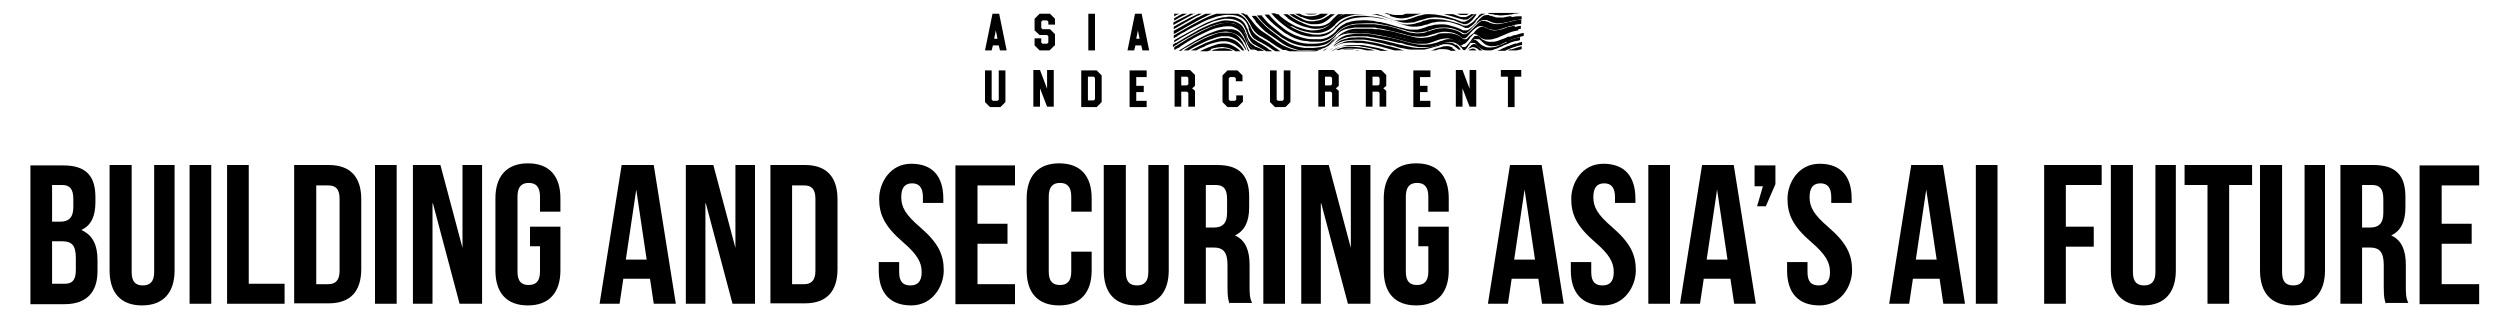 <?xml version="1.0" encoding="UTF-8"?>
<svg id="_レイヤー_1" data-name="レイヤー_1" xmlns="http://www.w3.org/2000/svg" version="1.1" viewBox="0 0 600 77.4">
  <!-- Generator: Adobe Illustrator 30.0.0, SVG Export Plug-In . SVG Version: 2.1.1 Build 123)  -->
  <g>
    <path d="M22.9,47.3v1.2c0,3.4-1,5.6-3.4,6.7h0c2.8,1.2,3.9,3.7,3.9,7.2v2.7c0,5.1-2.7,7.9-7.9,7.9H7.3v-33.3h7.9c5.4,0,7.7,2.5,7.7,7.6ZM12.5,44.4v8.8h2c1.9,0,3.1-.9,3.1-3.5v-1.9c0-2.4-.8-3.4-2.7-3.4h-2.5ZM12.5,57.9v10.2h3c1.8,0,2.7-.8,2.7-3.3v-2.9c0-3.1-1-4-3.4-4h-2.3Z"/>
    <path d="M31.6,39.6v25.7c0,2.4,1,3.2,2.7,3.2s2.7-.9,2.7-3.2v-25.7h4.9v25.3c0,5.3-2.7,8.4-7.8,8.4s-7.8-3-7.8-8.4v-25.3h5.2Z"/>
    <path d="M45.5,39.6h5.2v33.3h-5.2v-33.3Z"/>
    <path d="M54.5,39.6h5.2v28.5h8.6v4.8h-13.8v-33.3Z"/>
    <path d="M70.6,39.6h8.3c5.2,0,7.8,2.9,7.8,8.2v16.8c0,5.3-2.6,8.2-7.8,8.2h-8.3v-33.3ZM75.9,44.4v23.8h2.9c1.7,0,2.7-.9,2.7-3.2v-17.3c0-2.4-1-3.2-2.7-3.2h-2.9Z"/>
    <path d="M90,39.6h5.2v33.3h-5.2v-33.3Z"/>
    <path d="M103.8,48.8h0v24.1h-4.7v-33.3h6.6l5.3,19.9h0v-19.9h4.7v33.3h-5.4l-6.4-24.1Z"/>
    <path d="M127.2,54.4h7.3v10.5c0,5.3-2.7,8.4-7.8,8.4s-7.8-3-7.8-8.4v-17.3c0-5.3,2.7-8.4,7.8-8.4s7.8,3,7.8,8.4v3.2h-4.9v-3.6c0-2.4-1-3.3-2.7-3.3s-2.7.9-2.7,3.3v18c0,2.4,1,3.2,2.7,3.2s2.7-.9,2.7-3.2v-6.1h-2.4v-4.8Z"/>
    <path d="M162.2,72.9h-5.3l-.9-6h-6.4l-.9,6h-4.8l5.3-33.3h7.7l5.3,33.3ZM150.2,62.3h5l-2.5-16.8h0l-2.5,16.8Z"/>
    <path d="M169.3,48.8h0v24.1h-4.7v-33.3h6.6l5.3,19.9h0v-19.9h4.7v33.3h-5.4l-6.4-24.1Z"/>
    <path d="M184.9,39.6h8.3c5.2,0,7.8,2.9,7.8,8.2v16.8c0,5.3-2.6,8.2-7.8,8.2h-8.3v-33.3ZM190.1,44.4v23.8h2.9c1.7,0,2.7-.9,2.7-3.2v-17.3c0-2.4-1-3.2-2.7-3.2h-2.9Z"/>
    <path d="M218.7,39.3c5.1,0,7.7,3,7.7,8.4v1h-4.9v-1.4c0-2.4-1-3.3-2.6-3.3s-2.6.9-2.6,3.3,1,4.2,4.5,7.2c4.4,3.8,5.7,6.6,5.7,10.4s-2.7,8.4-7.8,8.4-7.8-3-7.8-8.4v-2h4.9v2.4c0,2.4,1,3.2,2.7,3.2s2.7-.9,2.7-3.2-1-4.2-4.5-7.2c-4.4-3.8-5.7-6.6-5.7-10.4s2.6-8.4,7.7-8.4Z"/>
    <path d="M234.6,53.7h7.2v4.8h-7.2v9.7h9v4.8h-14.3v-33.3h14.3v4.8h-9v9.3Z"/>
    <path d="M262,60.5v4.4c0,5.3-2.7,8.4-7.8,8.4s-7.8-3-7.8-8.4v-17.3c0-5.3,2.7-8.4,7.8-8.4s7.8,3,7.8,8.4v3.2h-4.9v-3.6c0-2.4-1-3.3-2.7-3.3s-2.7.9-2.7,3.3v18c0,2.4,1,3.2,2.7,3.2s2.7-.9,2.7-3.2v-4.8h4.9Z"/>
    <path d="M270.2,39.6v25.7c0,2.4,1,3.2,2.7,3.2s2.7-.9,2.7-3.2v-25.7h4.9v25.3c0,5.3-2.7,8.4-7.8,8.4s-7.8-3-7.8-8.4v-25.3h5.2Z"/>
    <path d="M295.1,72.9c-.3-.9-.5-1.4-.5-4.1v-5.2c0-3.1-1-4.2-3.4-4.2h-1.8v13.5h-5.2v-33.3h7.9c5.4,0,7.7,2.5,7.7,7.6v2.6c0,3.4-1.1,5.6-3.4,6.7h0c2.6,1.2,3.5,3.7,3.5,7.1v5.1c0,1.6,0,2.8.6,4h-5.3ZM289.4,44.4v10.2h2c1.9,0,3.1-.9,3.1-3.5v-3.3c0-2.4-.8-3.4-2.7-3.4h-2.5Z"/>
    <path d="M303.2,39.6h5.2v33.3h-5.2v-33.3Z"/>
    <path d="M317,48.8h0v24.1h-4.7v-33.3h6.6l5.3,19.9h0v-19.9h4.7v33.3h-5.4l-6.4-24.1Z"/>
    <path d="M340.4,54.4h7.3v10.5c0,5.3-2.7,8.4-7.8,8.4s-7.8-3-7.8-8.4v-17.3c0-5.3,2.7-8.4,7.8-8.4s7.8,3,7.8,8.4v3.2h-4.9v-3.6c0-2.4-1-3.3-2.7-3.3s-2.7.9-2.7,3.3v18c0,2.4,1,3.2,2.7,3.2s2.7-.9,2.7-3.2v-6.1h-2.4v-4.8Z"/>
    <path d="M375.4,72.9h-5.3l-.9-6h-6.4l-.9,6h-4.8l5.3-33.3h7.6l5.3,33.3ZM363.4,62.3h5l-2.5-16.8h0l-2.5,16.8Z"/>
    <path d="M384.8,39.3c5.1,0,7.7,3,7.7,8.4v1h-4.9v-1.4c0-2.4-1-3.3-2.6-3.3s-2.6.9-2.6,3.3,1,4.2,4.5,7.2c4.4,3.8,5.7,6.6,5.7,10.4s-2.7,8.4-7.8,8.4-7.8-3-7.8-8.4v-2h4.9v2.4c0,2.4,1,3.2,2.7,3.2s2.7-.9,2.7-3.2-1-4.2-4.5-7.2c-4.4-3.8-5.7-6.6-5.7-10.4s2.6-8.4,7.7-8.4Z"/>
    <path d="M395.6,39.6h5.2v33.3h-5.2v-33.3Z"/>
    <path d="M421.5,72.9h-5.3l-.9-6h-6.4l-.9,6h-4.8l5.3-33.3h7.6l5.3,33.3ZM409.6,62.3h5l-2.5-16.8h0l-2.5,16.8Z"/>
    <path d="M421.1,44.7v-5h5v4.5l-2.3,5.3h-2.1l1.4-4.8h-2Z"/>
    <path d="M436.7,39.3c5.1,0,7.7,3,7.7,8.4v1h-4.9v-1.4c0-2.4-1-3.3-2.6-3.3s-2.6.9-2.6,3.3,1,4.2,4.5,7.2c4.4,3.8,5.7,6.6,5.7,10.4s-2.7,8.4-7.8,8.4-7.8-3-7.8-8.4v-2h4.9v2.4c0,2.4,1,3.2,2.7,3.2s2.7-.9,2.7-3.2-1-4.2-4.5-7.2c-4.4-3.8-5.7-6.6-5.7-10.4s2.6-8.4,7.7-8.4Z"/>
    <path d="M471.7,72.9h-5.3l-.9-6h-6.4l-.9,6h-4.8l5.3-33.3h7.6l5.3,33.3ZM459.8,62.3h5l-2.5-16.8h0l-2.5,16.8Z"/>
    <path d="M474.2,39.6h5.2v33.3h-5.2v-33.3Z"/>
    <path d="M495.8,54.4h6.7v4.8h-6.7v13.7h-5.2v-33.3h13.8v4.8h-8.6v10Z"/>
    <path d="M511.9,39.6v25.7c0,2.4,1,3.2,2.7,3.2s2.7-.9,2.7-3.2v-25.7h4.9v25.3c0,5.3-2.7,8.4-7.8,8.4s-7.8-3-7.8-8.4v-25.3h5.2Z"/>
    <path d="M524.3,39.6h16.2v4.8h-5.5v28.5h-5.2v-28.5h-5.5v-4.8Z"/>
    <path d="M547.7,39.6v25.7c0,2.4,1,3.2,2.7,3.2s2.7-.9,2.7-3.2v-25.7h4.9v25.3c0,5.3-2.7,8.4-7.8,8.4s-7.8-3-7.8-8.4v-25.3h5.2Z"/>
    <path d="M572.6,72.9c-.3-.9-.5-1.4-.5-4.1v-5.2c0-3.1-1-4.2-3.4-4.2h-1.8v13.5h-5.2v-33.3h7.9c5.4,0,7.7,2.5,7.7,7.6v2.6c0,3.4-1.1,5.6-3.4,6.7h0c2.6,1.2,3.5,3.7,3.5,7.1v5.1c0,1.6,0,2.8.6,4h-5.3ZM566.9,44.4v10.2h2c1.9,0,3.1-.9,3.1-3.5v-3.3c0-2.4-.8-3.4-2.7-3.4h-2.5Z"/>
    <path d="M586,53.7h7.2v4.8h-7.2v9.7h9v4.8h-14.3v-33.3h14.3v4.8h-9v9.3Z"/>
  </g>
  <g>
    <g>
      <path d="M314.4,3.5c.6,0,1.1,0,1.8-.2h0-3c.4.1.8.2,1.2.2Z"/>
      <path d="M312.7,5.2c.7.3,1.3.5,1.9.6.5,0,1,0,1.4,0,1.1,0,2.1-.5,2.9-1.2.2-.2.4-.4.6-.5l.2-.2c0,0,.2-.2.3-.2.1,0,.2-.2.4-.3,0,0,0,0,0,0h-1.1s0,0,0,0c-.2.2-.5.4-.7.5-.7.5-1.3.8-2.1,1-.4,0-.9.2-1.3.2s-.7,0-1,0c-.7-.1-1.3-.3-1.9-.7-.7-.3-1.2-.7-1.8-1h-1.1c1.1.8,2.2,1.4,3.4,1.9Z"/>
      <path d="M335.9,3.3h-1.7c.2,0,.3,0,.5,0,.4,0,.8,0,1.2,0Z"/>
      <path d="M290.5,11.8c.6-.2,1-.3,1.6-.4.7-.1,1.4-.2,2,0,.5,0,1,.2,1.5.4.3.1.6.3.9.5h1.2c0,0-.2-.2-.3-.3-.7-.6-1.4-1-2.1-1.3-.8-.3-1.6-.3-2.4-.2-.5,0-.9.2-1.3.3-1.2.4-2.3.8-3.6,1.5h1.8c.3-.1.6-.2.9-.3Z"/>
      <path d="M298.8,4c.2.2.4.5.6.7.2.3.3.5.5.8,0,.1.1.3.2.4,0,.1.1.3.2.4,0,.2.3.5.4.7.3.5.7.9,1.2,1.3.2.1.4.3.7.4.9.5,1.9,1.1,2.9,1.8.5.3.9.7,1.4.9.3.2.7.4,1,.6h1.3c-.4-.2-.7-.3-1.1-.5-.4-.2-.9-.5-1.3-.8-.5-.3-.9-.6-1.3-.9-.5-.4-1.1-.7-1.7-1.1-.3-.2-.6-.4-.9-.6-.3-.2-.6-.4-.8-.6-.5-.4-.9-.8-1.2-1.2-.2-.3-.4-.6-.6-.9,0-.1-.2-.3-.3-.4,0-.2-.2-.3-.3-.5-.1-.2-.3-.4-.5-.6-.2-.3-.5-.5-.7-.7h-.7c.4.3.7.5.9.7Z"/>
      <path d="M349.7,3.3s0,0,0,0c.4.2.7.3,1.1.3.4,0,.7,0,1.1,0,.2,0,.4-.2.6-.3h-2.8Z"/>
      <path d="M333.5,3.8c.7.2,1.2.4,1.7.5.7.1,1.4.2,2.1,0,.4,0,.8-.1,1.3-.3.3,0,.6-.2,1-.3.5-.2,1-.3,1.5-.4h-3.7c-.4.2-.8.3-1.2.3-.5,0-.9,0-1.3,0-.6,0-1.2-.2-1.9-.4h-.8c.2,0,.4.2.7.2.3,0,.5.2.8.2Z"/>
      <path d="M312.5,4.1c.6.3,1.1.4,1.7.6.9.2,1.8,0,2.6-.2.6-.2,1.1-.5,1.6-.9,0,0,.2-.2.3-.3h-1.7c-.2,0-.4.2-.7.3-.6.2-1.2.3-1.8.3h-.2c-.4,0-.9,0-1.4-.2-.3,0-.6-.2-.9-.4h-1.2c.6.3,1,.6,1.5.8Z"/>
      <path d="M310.1,6.3c1.2.7,2.5,1.2,3.9,1.4.8.2,1.6.2,2.4.2.9,0,1.8-.4,2.6-.8.3-.2.6-.4.9-.7.1,0,.2-.2.4-.3h0c.2-.3.3-.4.5-.6.7-.7,1.6-1.2,2.5-1.5.6-.2,1.3-.4,2-.5.8,0,1.5-.1,2.2-.1.6,0,1.1,0,1.6,0,.6,0,1.2.2,1.7.3.6.1,1.3.3,2.1.6.5.2,1,.3,1.5.5l.7.2c.5.2,1,.3,1.5.4.7.1,1.4.1,2.1,0,.4,0,.7,0,1.1-.2.5-.2.9-.3,1.3-.4.7-.2,1.3-.4,1.8-.5.7-.1,1.5-.2,2.2-.1,1.1,0,2.2.3,3.5.6.3,0,.6.2.9.3h0c.4.2.7.3,1.2.5.1,0,.3,0,.4.2.3,0,.5,0,.8,0,.1,0,.3-.1.4-.2.2,0,.4-.2.6-.4.3-.2.5-.4.7-.7,0-.1.2-.2.3-.4,0-.1.2-.2.3-.4h0c0-.2.2-.3.2-.3h-.5c-.2.2-.3.4-.5.6-.3.3-.7.6-1,.8-.3.2-.6.3-.8.4-.2,0-.5,0-.7,0s-.4-.1-.6-.2c-.7-.3-1.4-.5-2.1-.7-.9-.3-1.7-.5-2.4-.6-1-.2-1.9-.3-2.7-.3s-1.4,0-2.1.3c-.5,0-1,.3-1.7.5-.4.2-.8.3-1.2.4-.5.2-1.1.3-1.7.3-.4,0-.7,0-1.2,0-.7,0-1.5-.4-2.1-.6-.5-.2-1-.4-1.5-.6-.3,0-.6-.2-.9-.3h-7.9c-.2,0-.4.1-.6.2-.7.3-1.2.6-1.7,1-.1,0-.3.2-.4.3,0,0-.2.2-.3.3l-.2.2c-.2.2-.4.4-.6.6-.7.6-1.4.9-2.2,1.1-.5.1-1,.2-1.5.2s-.5,0-.7,0c-1.1-.1-2.3-.5-3.6-1-1.2-.6-2.4-1.3-3.6-2.3-.2-.2-.4-.4-.6-.6h-.9c1.1,1.1,2.3,2.1,3.7,2.9Z"/>
      <path d="M349.4,10.8c-.3-.2-.6-.4-.9-.5-.2,0-.4,0-.6-.1-.4,0-.8,0-1.2,0-.4,0-.7.2-1.1.4-.7.3-1.4.5-2,.6-.7.2-1.5.3-2.2.3s-.8,0-1.4,0c-1.1-.1-2.2-.4-3.2-.6l-1.3-.3c-.8-.2-1.6-.4-2.4-.6-1.1-.3-2.3-.5-3.6-.7-.7-.1-1.3-.2-1.9-.3-.7,0-1.4-.1-2.2,0-.9,0-1.6,0-2.3.3-.3,0-.7.2-1,.3-.4.1-.7.3-1.1.6-.4.2-.7.5-1,.8h.2c.8-.7,1.8-1.1,2.8-1.3.8-.1,1.6-.2,2.5-.2.6,0,1,0,1.5,0,.6,0,1.1.1,1.6.2,1,.2,2,.4,2.9.6.7.2,1.5.4,2.2.6h.4c.9.3,1.8.6,2.7.7.8.2,1.4.3,2,.3.2,0,.5,0,.7,0h1.9c.3,0,.6,0,.9-.1.9-.2,1.8-.5,2.6-.7.3,0,.6-.2.8-.3h.2c.3-.2.6-.2.9-.2.7,0,1.5,0,2.2.5.2.2.5.3.7.5,0,0,.2.2.3.3h.6c-.1-.1-.2-.3-.3-.4-.2-.3-.5-.6-.8-.8Z"/>
      <path d="M308.9,4.3c1.4,1,2.9,1.8,4.5,2.2.5.1.9.2,1.2.3.9.2,1.8.1,2.6,0,.7-.2,1.2-.5,1.8-.8.2-.1.4-.3.6-.5.2-.1.3-.3.5-.4l.3-.2c0,0,0,0,.2-.2.5-.5,1.1-.9,1.9-1.3h-1.3c-.2.1-.4.3-.6.5,0,0-.2.2-.3.3-.1.1-.3.2-.4.4h0c-.2.2-.5.5-.7.7-.7.6-1.6.9-2.5,1-.3,0-.7,0-.9,0s-.4,0-.6,0c-.7,0-1.4-.3-2.2-.6-.4-.2-.8-.4-1.3-.6-1-.5-1.9-1.1-2.7-1.7h-1c.4.3.7.7,1.2,1Z"/>
      <path d="M351.2,4.7c.3,0,.5,0,.8,0,.2,0,.4-.2.6-.3.3-.2.6-.5.9-.7,0,0,.2-.2.3-.3h-.7c0,0-.2.1-.3.2-.4.2-.7.4-1,.5-.3,0-.7,0-1,0-.3,0-.7-.2-1-.3s-.7-.3-1.1-.4h-2.2c1.3.3,2.6.7,4.2,1.2.3,0,.5.1.6.2Z"/>
      <path d="M346.1,12.1h.8c-.2,0-.5,0-.8,0Z"/>
      <path d="M326.1,12.1c-.5,0-1-.1-1.5-.2-.6,0-1.1,0-1.7,0-.3,0-.5,0-.7.1h3.9Z"/>
      <path d="M283.2,11.2c1.4-.9,2.5-1.6,3.6-2.2,1.3-.7,2.4-1.2,3.5-1.7.8-.3,1.5-.6,2.2-.7.8-.2,1.6-.3,2.2-.3.5,0,.9,0,1.3.2.8.3,1.6.8,2.1,1.6.2.3.4.6.5.8,0,.2.2.5.3.7v.2c.2.1.2.3.3.4,0,.2.2.5.3.7.1.3.3.6.5.8,0,0,0,.1.2.2h.9c0,0-.2-.1-.3-.2-.6-.3-1-.8-1.3-1.4-.1-.3-.2-.5-.3-.8,0,0,0-.2,0-.3,0-.2,0-.4-.2-.5,0-.3-.2-.5-.3-.7,0-.1-.1-.3-.2-.5-.5-.8-1.1-1.4-2.1-1.7-.5-.2-1-.3-1.6-.3-.6,0-1.3,0-2,.2-.6.2-1.3.4-2.1.7-1.4.6-2.8,1.3-4.4,2.2-1.3.7-2.6,1.6-3.8,2.3l-.3.2c-.1,0-.3.2-.4.3v.5h.2c.2,0,.3-.2.5-.3.4-.1.7-.3.9-.5Z"/>
      <path d="M355.2,11.6c0,0-.2-.2-.3-.3h0c0-.1,0-.2-.2-.2s-.1-.1-.2-.2-.2-.1-.3-.2c-.3-.2-.5-.2-.8,0-.2,0-.3.2-.4.3-.1.1-.3.3-.4.4-.2.2-.4.5-.6.7h0c0,0,.1-.1.2-.2.2-.2.4-.3.6-.4.2,0,.3-.1.5-.2.3,0,.6,0,.9.2.2,0,.4.2.6.4,0,0,.2.1.2.2h1c-.3,0-.5-.2-.7-.4Z"/>
      <path d="M357.3,3.3c.2,0,.3,0,.5.1h0c0,0,.2,0,.3,0,.3,0,.6.2.8.2.3,0,.7,0,.9.1.6,0,1.1,0,1.7-.1.3,0,.5,0,.7-.1.4,0,.7,0,1.1-.2.4,0,1-.1,1.5-.2h0c0,0,.2,0,.3,0h-8s0,0,0,0Z"/>
      <path d="M321,12.1c.5-.2,1-.3,1.6-.4.7,0,1.5-.1,2.3,0,.3,0,.6,0,.9,0,.8,0,1.7.3,2.3.4h2c-.3,0-.6-.1-.8-.2-1-.2-1.9-.4-2.7-.5-1-.1-1.9-.2-2.7-.2-.6,0-1.2,0-1.7.2-.6.1-1.1.4-1.6.6,0,0,0,0,0,0h.5Z"/>
      <path d="M352.9,11.8c-.2,0-.3.2-.4.3h1.9c-.1-.1-.3-.2-.4-.3-.3-.2-.7-.2-1,0Z"/>
      <path d="M319.8,12.1c.2,0,.3-.2.5-.3.8-.5,1.8-.7,2.7-.8.8,0,1.6,0,2.5,0,.4,0,.8,0,1.3.2.6,0,1.1.2,1.8.3.9.2,1.9.4,2.8.7h1.9c-.2,0-.4,0-.5-.1-.3,0-.5-.1-.7-.2-1.3-.4-2.5-.6-3.6-.8-.8-.2-1.5-.3-2.2-.3-.5,0-1.1,0-1.8,0s-1.5,0-2.1.2c-.6.2-1.2.4-1.7.7-.3.2-.7.4-1,.6,0,0,0,0,0,0h.1Z"/>
      <path d="M295.8,12.1c-.4-.2-.7-.3-1.1-.4-.4,0-.8-.2-1.3-.1-.5,0-.9,0-1.5.2-.4,0-.8.2-1.2.4h5.1Z"/>
      <path d="M348.6,11.4c-.6-.3-1.2-.4-1.8-.3-.4,0-.7.1-1.2.3-.2,0-.4.1-.7.2-.3,0-.6.2-.8.3s-.6.2-.8.2h1c.4,0,.7-.2,1.1-.3.4,0,.7,0,1.1,0h0c.6,0,1.2.1,1.7.4h1.2s0,0-.1-.1c-.2-.2-.5-.4-.7-.5Z"/>
      <path d="M319.3,11.9l-.2.2c.2-.1.3-.2.5-.4.4-.3.7-.5,1.1-.7.7-.4,1.5-.7,2.3-.7.8-.1,1.6-.1,2.4,0h.1c.4,0,.7,0,1.1,0,.6,0,1.1.2,1.6.2,1.7.3,3.3.7,4.7,1.1.6.2,1.2.3,1.8.5h2.5c-.5,0-1-.2-1.5-.4-.9-.2-1.8-.5-2.7-.7h-.2c-1.2-.4-2.5-.7-3.8-.9-.6-.1-1.3-.2-1.9-.3-1,0-2-.1-2.8,0-.8,0-1.6.2-2.3.5-.5.2-.9.4-1.3.6-.3.2-.5.4-.8.6-.2.2-.4.4-.6.5Z"/>
      <path d="M363.8,10.4c-.7.2-1.3.5-1.9.7-.2,0-.3.1-.5.2-.5.2-1,.4-1.5.7-.2,0-.3,0-.4.2h1.6c.2,0,.3-.1.5-.2.4-.2.8-.3,1.2-.5.8-.3,1.7-.6,2.5-.7v-.7c-.5,0-.9.2-1.4.4Z"/>
      <path d="M361.7,10.1c-.4.2-.7.3-1.1.5-.5.2-1,.4-1.5.6-.5.1-.9.2-1.4.2-.5,0-.9,0-1.3-.2-.5-.2-.9-.4-1.2-.7,0,0-.1-.1-.2-.2s-.1-.1-.2-.2c0,0-.2-.2-.3-.3,0,0-.2,0-.3-.2-.2,0-.3,0-.5,0-.2,0-.3.1-.5.3s-.3.3-.4.5c0,.1-.2.3-.3.4-.1.2-.2.3-.4.5-.2.2-.3.4-.5.6,0,0-.2.2-.3.3h0c0,0,0,0,.1-.2h0c0-.2.2-.3.2-.4.1-.2.2-.3.4-.5.2-.2.3-.4.5-.5.2-.2.4-.3.6-.3.3,0,.5,0,.7,0s.2.1.4.3c0,0,.2.2.3.3h0c0,.1,0,.2.2.2s.2.2.2.2c.5.5,1.2.8,1.9.8h.6c.4,0,.8,0,1.3-.3.5-.1.9-.3,1.3-.5.3-.1.6-.2.9-.4.3-.1.7-.3,1-.4.8-.4,1.5-.6,2.2-.7.3,0,.5-.1.7-.2v-.7c-.9.2-1.8.5-2.7.8-.2,0-.5.2-.7.3Z"/>
      <path d="M287.5,3.8c.3-.2.7-.4,1-.5h-.9c-.6.3-1.2.6-1.9.9-1.5.8-2.8,1.5-4,2.2h0v.6c1.7-1,3.5-2,5.8-3.3Z"/>
      <path d="M365.1,12.1h0s0,0,0,0Z"/>
      <path d="M360.6,8.1c-.5.2-.9.3-1.3.4-.5,0-.9.1-1.4.1-.5,0-.9-.1-1.3-.3-.2,0-.4-.2-.6-.3h0c0,0-.1-.1-.2-.2,0,0-.1,0-.2-.1-.1,0-.2-.1-.3-.2-.3-.1-.6-.1-.9,0-.1,0-.3.2-.4.3-.2.2-.4.4-.6.6-.1.1-.2.3-.4.4,0,0-.2.2-.3.3h0c-.2.2-.3.4-.5.6,0,0-.2.2-.3.3,0,0-.2.2-.4.2-.2,0-.5,0-.7,0,0,0-.2-.1-.3-.2h0c0,0,0-.1-.2-.2s-.1-.1-.2-.2c-.5-.5-1.1-.7-1.8-.9-.5,0-1-.1-1.6,0-.5,0-1.1.2-1.8.4-.1,0-.2,0-.4.1-.4.1-.8.3-1.2.4-.8.2-1.6.3-2.4.3-.5,0-1.1,0-1.6-.2-1-.2-2-.4-3-.7-1.3-.4-2.6-.7-3.8-.9-.7-.1-1.4-.3-2.2-.4-.7,0-1.3-.2-2-.2-1,0-2-.1-3,0-.7,0-1.2,0-1.7.2s-.9.2-1.3.4c-.6.2-1.1.5-1.5.9-.2.2-.4.3-.6.5h0c0,.2-.2.3-.3.4-.1.1-.3.2-.4.4-.9.9-2.1,1.4-3.4,1.7-.6.1-1.2.2-1.8.2h-1.1c-.6,0-1.2,0-1.8-.1-1.3-.2-2.5-.7-3.7-1.3-.4-.2-.7-.5-1.1-.7-.4-.3-.7-.5-1.1-.8-.6-.5-1.1-.8-1.7-1.2-.3-.2-.6-.4-.9-.6-.7-.5-1.3-1.1-1.8-1.7-.2-.2-.3-.4-.5-.6-.1-.2-.2-.3-.4-.5-.3-.3-.5-.7-.8-1,0,0,0,0-.1-.2h-.8c0,0,.2.2.3.3.2.3.4.6.6.8,0,.2.2.3.3.5,0,.1.2.3.3.4.2.2.3.5.5.7.4.6.8,1,1.4,1.5.4.3.7.5,1,.7.8.5,1.8,1.1,2.8,1.9.4.3.7.5,1.2.8.8.5,1.6.9,2.5,1.2,0,0,.2,0,.2,0h6.1c.3,0,.6-.2.9-.3.6-.2,1-.5,1.4-.8.2-.2.4-.3.7-.6.1,0,.2-.2.4-.3,0,0,.2-.2.3-.3.2-.2.4-.4.7-.6.7-.6,1.5-.9,2.4-1.2.4,0,.8-.2,1.3-.2.7,0,1.3,0,1.9,0s1.3,0,2,0c.6,0,1.2.1,1.9.2,1.9.3,3.9.7,6.4,1.4.8.2,1.6.4,2.3.6.8.2,1.5.3,2.2.3.4,0,.9,0,1.4,0,.8,0,1.6-.3,2.4-.6.5-.2,1-.4,1.5-.5.6-.1.9-.2,1.4-.2.7,0,1.2.2,1.8.5.3.2.6.5.9.7,0,0,0,0,.1.1,0,0,.1.1.2.2,0,0,.2.2.2.2,0,0,.2,0,.4,0,0,0,.2-.1.3-.2.1-.1.3-.3.4-.4,0-.1.2-.2.3-.4,0,0,.2-.2.2-.3h0c.1-.2.3-.4.4-.6s.3-.3.4-.4c0,0,.3-.2.4-.3.4-.2.7-.2,1.1,0,.2,0,.3.2.5.3,0,0,.1,0,.2.1,0,0,.1,0,.2.2.4.3.8.5,1.3.6.3,0,.6,0,.9,0,.5,0,1-.1,1.5-.3.5-.1.9-.3,1.3-.5l.5-.2c.5-.2.9-.4,1.4-.6.7-.3,1.5-.5,2.3-.6v-.7c-.9.1-1.8.4-2.8.7-.6.2-1.2.4-1.8.6Z"/>
      <path d="M281.8,11.1c1.2-.8,2.5-1.6,3.8-2.3,1.4-.8,2.7-1.5,3.9-2,.6-.3,1.4-.6,2.1-.8.6-.2,1.2-.4,1.7-.4.9-.2,1.7-.1,2.5,0,.4,0,.7.2,1,.4.7.3,1.2.8,1.6,1.4.2.3.4.6.5.9,0,.2.2.5.3.7,0,0,0,.2,0,.3v.2c.2.2.2.4.3.6,0,.2.2.4.3.7.2.4.5.6.8.8.2.1.4.3.7.4h.3c0,.2,0,.2.2.2h1.6c-.6-.4-1.2-.7-1.8-.9-.2,0-.5-.2-.7-.4-.6-.3-1.1-.8-1.4-1.5-.1-.3-.2-.6-.3-.8v-.3c-.2-.2-.2-.4-.3-.5,0-.3-.2-.6-.3-.8-.3-.6-.7-1.1-1.3-1.4-.4-.2-.7-.4-1.2-.5-.6-.1-1.2-.2-1.9-.2-.6,0-1.1.1-1.7.3-.7.2-1.3.4-2.1.7-1.2.5-2.5,1.1-3.8,1.9-1.5.8-2.9,1.7-4.3,2.5h-.2c-.2.2-.4.3-.6.4v.6h0Z"/>
      <path d="M362.1,8.8h-.2c-.3.2-.5.3-.8.4-.4.1-.7.3-1.1.4-.4.2-.8.3-1.3.4-.6,0-1.1.1-1.6,0s-.9-.3-1.3-.5c0,0-.2-.2-.3-.3h0c0,0,0-.2-.2-.2,0,0-.2-.1-.2-.2-.1,0-.2-.2-.4-.2-.2,0-.4,0-.6,0-.2,0-.4.2-.5.4-.2.2-.4.4-.5.6,0,.1-.2.3-.3.4-.1.2-.3.4-.4.5-.1.2-.3.3-.4.5,0,.1-.3.2-.4.3,0,0-.2,0-.3,0-.2,0-.3,0-.4-.1,0,0-.2-.2-.3-.2,0,0-.2-.2-.2-.3h0c-.2-.3-.4-.5-.7-.7-.7-.5-1.4-.7-2.2-.6-.5,0-.9.2-1.5.4-.3,0-.6.2-.8.3-.7.2-1.3.4-1.9.5-.9.1-1.7.2-2.4.1-.7,0-1.6-.2-2.5-.4-.6-.2-1.2-.3-1.9-.5l-.6-.2c-1.5-.4-2.8-.7-4.1-.9-.7-.1-1.4-.2-2.1-.4-1.5-.2-2.8-.3-4.1-.2-.8,0-1.6.2-2.3.3-.8.2-1.5.6-2.1,1.1h0c0,0-.2.2-.3.3-.1.1-.3.2-.4.4l-.4.4c0,0-.2.2-.3.2,0,0,0,0,.2-.1.2-.2.4-.4.6-.5.7-.6,1.7-1,2.7-1.3.5,0,1-.2,1.5-.2.7,0,1.4,0,2.3,0,.6,0,1.2,0,1.8.2.6,0,1.1.2,1.9.3,1.6.3,3.2.7,5,1.1h.5c.7.3,1.4.5,2.1.6.8.2,1.6.3,2.2.4.7,0,1.5,0,2.2,0,.9,0,1.8-.4,3-.7h.1c.4-.2.7-.3,1.1-.4.5-.1.9-.2,1.3-.1.7,0,1.3.3,1.8.7.3.3.6.6.8.8,0,0,0,0,0,0,0,0,0,0,.1.2,0,0,.1.1.2.2,0,0,.2,0,.3,0,0,0,.1,0,.2-.1,0,0,.2-.2.2-.2.2-.2.3-.4.4-.6,0-.1.2-.3.3-.4,0-.1.2-.3.3-.4.2-.2.4-.5.6-.6.2-.2.4-.3.6-.3.3,0,.6,0,.8,0,0,0,.2,0,.3.2.1,0,.3.2.4.3,0,0,.1.1.2.2s.1.1.2.2c.5.5,1.1.7,1.8.8.6,0,1.1,0,1.7-.2.4,0,.7-.2,1-.4.3-.1.6-.2.8-.4.3-.1.7-.3,1-.4.5-.2.9-.4,1.4-.5.6-.2,1.2-.4,2-.6v-.7c-.7.1-1.3.3-1.9.5-.5,0-.9.2-1.3.4Z"/>
      <path d="M362.7,3.9h-.2c-.5,0-1.1.2-1.7.3-.4,0-.8,0-1.3,0-.3,0-.6,0-.9-.2-.2,0-.4,0-.5-.2-.1,0-.2,0-.4,0h0c-.1,0-.3-.1-.4-.2-.5,0-.9,0-1.3.2-.2.1-.4.3-.6.5-.2.2-.5.4-.7.7,0,0-.2.2-.3.4s-.2.3-.4.4c-.3.3-.5.5-.7.7-.3.2-.5.4-.8.6-.2.1-.4.2-.6.2-.2,0-.4,0-.6,0s-.3-.1-.5-.2c-1-.5-2.1-.8-3.2-1.1-.8-.2-1.8-.2-2.7-.1-.5,0-1,.1-1.6.3-.4,0-.7.2-1,.3l-.6.2c-.4.1-.9.3-1.5.4-.6,0-1,0-1.5,0-.7,0-1.5-.2-2.5-.5-.4,0-.7-.2-1.1-.3-.2,0-.4-.1-.7-.2-1-.3-2.1-.6-3.1-.8-.6,0-1.2-.2-1.7-.3-1-.1-2.1-.2-3.2-.1-1.1,0-2.1.2-2.9.5-.3,0-.6.2-.9.4-.5.2-.9.6-1.3.9-.2.1-.3.3-.5.5h0c0,.1-.2.2-.2.3,0,0-.2.2-.3.3-.3.3-.6.5-.9.7-.7.5-1.5.8-2.4.9-.5,0-.9,0-1.3,0s-.4,0-.6,0c-.5,0-1,0-1.4-.1-1-.2-2-.5-3-.9-1-.5-2-1-2.9-1.8-1.2-.9-2.2-1.9-3.1-2.9,0,0,0,0-.1-.2h-1.1c.1.2.3.3.4.5.6.7,1.3,1.4,2,2,.5.4,1.1.9,1.8,1.4.4.3.7.6,1.2.8,1.2.8,2.6,1.4,4.1,1.6.5,0,1,.1,1.5.2.1,0,.3,0,.4,0,.7,0,1.4,0,2.2,0,1-.2,1.9-.6,2.6-1.1.2-.2.4-.3.6-.5,0,0,.2-.2.3-.3,0,0,0,0,.1-.1l.2-.2c0,0,.2-.2.2-.2.7-.7,1.5-1.2,2.4-1.5.6-.2,1.1-.3,1.8-.4.8,0,1.7-.1,2.5-.1s1.1,0,1.8,0c.4,0,.9,0,1.4.2.5,0,1.1.2,1.8.3,1.2.2,2.4.6,3.9,1s1.2.4,1.9.5c.6,0,1,.2,1.4.2s1.1,0,1.8-.2c.5,0,1-.3,1.5-.4l.5-.2c.3,0,.6-.2.8-.2.7-.2,1.4-.2,2.1-.2,1,0,2.1.2,3,.6.5.2,1,.4,1.4.7,0,0,.2,0,.2.1.2,0,.3,0,.5,0,.1,0,.2,0,.3-.2.2-.1.3-.2.5-.4.3-.2.5-.5.7-.7l.2-.2c.2-.2.4-.4.6-.6.2-.2.4-.4.6-.5.2-.2.4-.3.6-.4.2,0,.4-.2.6-.2.2,0,.4,0,.6,0,.2,0,.5,0,.7.2.2,0,.3.1.5.2h0c.7.3,1.4.5,2.1.4.7,0,1.4-.2,1.9-.3.3,0,.6-.1.8-.2.3,0,.7-.2,1-.2.5-.1,1.1-.2,1.7-.3h0v-.7c-.3,0-.6,0-.9,0-.4,0-.9.1-1.5.2Z"/>
      <path d="M362.6,11.8c-.2,0-.5.2-.7.3h1.9c0,0,0,0,.2,0,.4-.1.8-.2,1.2-.3v-.7c-.8.2-1.7.5-2.6.8Z"/>
      <path d="M363.6,6.1c-.5.1-1,.3-1.5.4h-.3c-.5.3-1.1.4-1.6.6-.4,0-.9.2-1.4.2h0c-.6,0-1.2-.1-1.7-.4-.1,0-.2-.1-.4-.2,0,0-.1,0-.2,0h0c0-.1-.2-.2-.3-.2-.3-.1-.6-.1-.9,0s-.3.2-.5.3-.3.3-.5.4c-.2.2-.4.4-.5.6,0,0-.2.2-.3.3h-.1c-.2.3-.3.5-.5.6-.1.1-.3.2-.5.4-.2.1-.3.2-.5.3-.2,0-.4,0-.6,0,0,0-.2-.1-.3-.2-.7-.7-1.6-1-2.7-1.2-.7-.1-1.6,0-2.4,0-.5,0-.9.2-1.2.4-.5.1-.9.3-1.4.4-.6.2-1.3.2-1.9.3-.7,0-1.5,0-2.4-.3-.8-.2-1.6-.4-2.4-.6-1.3-.4-2.5-.7-3.8-.9-.6,0-1.2-.2-1.9-.3-.2,0-.3,0-.5,0-.3,0-.7,0-1-.1-.7,0-1.4,0-2,0h0c-.6,0-1.3,0-2,0-.8,0-1.6.2-2.2.5-.7.3-1.3.6-1.8,1.1-.1.1-.3.3-.4.4,0,0-.2.2-.2.2l-.2.2c-.2.2-.3.3-.5.5-.8.8-1.9,1.3-3.1,1.5-.5,0-1.1.2-1.8.2h-.6c-.5,0-1,0-1.5,0-1.6-.2-3-.6-4.3-1.4-.4-.3-.9-.5-1.3-.8-.3-.2-.6-.5-.9-.7l-1.7-1.3c0,0-.2-.1-.2-.2-.8-.6-1.5-1.3-2.2-2.1l-.3-.3c-.2-.2-.4-.5-.6-.7,0,0-.1-.1-.2-.2h-1c.1.1.2.3.3.4.1.2.2.3.4.5,0,.1.2.3.3.4v.2c.3.2.5.5.7.7.5.6,1,1,1.5,1.5.3.2.6.4.8.6.7.4,1.3.9,2.1,1.4.4.3.9.7,1.4,1,.6.4,1.2.7,1.8.9.8.3,1.7.6,2.5.7.5,0,1.1,0,1.7,0s.7,0,1.1,0c.8,0,1.6-.2,2.2-.4.8-.2,1.5-.6,2.1-1.1.2-.2.5-.4.7-.6.2-.2.4-.4.6-.6h0c.8-.8,1.7-1.4,2.9-1.6.5,0,.9-.2,1.5-.2.8,0,1.5,0,2.3,0s1,0,1.7.1h.2c.4,0,.8.1,1.2.2.5,0,.9.1,1.4.2,1.2.2,2.3.5,3.5.7.5.1,1,.3,1.5.4.2,0,.4,0,.6.2.7.2,1.3.3,1.8.4.7.1,1.3.2,1.9.2s1.6,0,2.3-.3c.5-.1.9-.3,1.3-.4.4-.1,1-.3,1.6-.4.6,0,1.1-.1,1.6,0,.7,0,1.5.3,2.1.7.3.2.5.4.7.7,0,0,.2.2.3.2.1,0,.3.1.5,0,0,0,.2-.1.3-.2,0,0,.2-.2.3-.3.1-.2.3-.3.4-.5l.3-.4c0-.1.2-.3.3-.4.2-.2.4-.4.6-.6.2-.1.3-.2.5-.3.4-.2.8-.2,1.3,0,0,0,.2.1.3.2h0c0,0,.2.1.3.2.1,0,.3.2.4.3.3.2.6.3.9.3,0,0,.2,0,.3,0,.5,0,1.1,0,1.7-.2.6-.2,1.1-.3,1.6-.5h0c.7-.3,1.3-.5,2-.7.6-.2,1.2-.4,2-.5v-.7c-.5,0-1,.2-1.5.3Z"/>
      <path d="M281.8,8.1h.1c1.8-1.1,3.8-2.2,5.8-3.3.9-.5,1.8-.9,2.6-1.3.2,0,.4-.2.6-.2h-1.6c-.7.3-1.3.7-2.1,1-2,1.1-3.7,2.1-5.5,3.1h0v.7s0,0,0,0Z"/>
      <path d="M281.7,4c.4-.3.8-.5,1.3-.7h-1.2s0,0,0,0h0v.7h0Z"/>
      <path d="M286.8,3.3h-1.1c-1,.5-2,1-3,1.5-.4.2-.7.4-1.1.6v.6c1.7-.9,3.4-1.9,5.1-2.8Z"/>
      <path d="M281.7,10.2c1.1-.7,2.4-1.5,3.7-2.2,1.6-.9,3.1-1.7,4.5-2.3.8-.4,1.6-.7,2.2-.8.7-.2,1.3-.3,1.9-.4.9,0,1.7,0,2.5.3.5.2.9.4,1.2.6.4.3.8.7,1,1.2.1.3.3.6.4.8,0,.2,0,.3.2.5,0,.1,0,.2.1.4h0c0,.2.1.4.2.6,0,.1,0,.2.2.4.3.6.7,1.1,1.2,1.4.2,0,.4.2.6.3.7.4,1.5.8,2.3,1.3h1.5c-.2,0-.3-.2-.5-.3h-.2c-.8-.7-1.4-1-2-1.4-.2,0-.3-.2-.5-.3-.1,0-.3-.1-.4-.2h0c-.2-.1-.4-.3-.6-.4-.6-.3-1-.8-1.3-1.4-.1-.3-.3-.6-.4-.9v-.2c-.1-.2-.2-.4-.3-.5,0-.2-.2-.5-.3-.7-.3-.6-.8-1.1-1.4-1.4-.4-.2-.8-.4-1.2-.5-.7-.1-1.4-.2-2.1,0-.9,0-1.9.3-2.9.7-.9.3-1.9.7-3,1.3-1.3.7-2.6,1.4-3.7,2-.7.4-1.3.7-2,1.1-.3.2-.6.3-.8.5h0v.6h0Z"/>
      <path d="M283.5,12.1c.6-.4,1.1-.7,1.7-1,1.3-.8,2.4-1.4,3.5-1.9.9-.5,1.7-.8,2.5-1,.6-.2,1.2-.4,1.8-.5.7-.1,1.4-.2,2,0,1.3.2,2.4.8,3.2,1.8.2.3.4.6.6.9,0,.2.2.4.3.6,0,0,0,.2.1.3,0,0,0,.2.1.3,0,.2.2.5.3.7h.2s0,0,0-.1c-.2-.3-.4-.7-.5-1,0-.3-.2-.5-.3-.8v-.3c-.2-.4-.4-.7-.6-1.1-.3-.5-.6-.8-.9-1.2-.5-.5-1.2-.7-1.9-.8-.6,0-1.2,0-2,0-.8.1-1.8.4-2.8.8-1.1.4-2.2,1-3.5,1.7-1.4.8-2.8,1.7-3.8,2.3-.2.1-.4.3-.7.4h1Z"/>
      <path d="M282.6,8.6c.6-.4,1.2-.7,1.8-1,.9-.6,2.2-1.2,3.5-1.9,1-.6,2-1,2.9-1.3.7-.3,1.4-.5,2.1-.6.8-.2,1.6-.3,2.4-.2.7,0,1.3.1,1.9.3.5.2.9.4,1.2.7.4.3.7.7.9,1.1.2.3.3.7.4,1,0,0,0,.2,0,.3,0,.2.2.4.3.7s.2.5.3.7c.2.4.6.8.9,1,.2,0,.3.2.5.3,0,0,.2.1.4.2.8.4,1.7.9,2.6,1.5.2.2.5.3.7.5.2.1.5.3.7.4h1.2c-.3-.2-.5-.3-.7-.5-.5-.3-.9-.6-1.3-.9-.9-.7-1.8-1.2-2.7-1.7-.2-.1-.5-.3-.7-.5-.5-.3-1-.8-1.3-1.3-.2-.3-.3-.6-.5-.9v-.2c-.2-.2-.3-.4-.4-.6-.1-.3-.3-.5-.5-.8-.4-.6-.9-1-1.6-1.4,0,0-.2,0-.4-.2h-5.3c-.6.2-1.2.4-1.9.7-.8.4-1.7.8-2.8,1.4-1.9,1-3.7,2.1-5.5,3.1h0v.7c.3-.2.6-.4.9-.5Z"/>
      <path d="M281.7,5c1-.6,2.1-1.2,3.2-1.7h-1.1c-.7.3-1.3.7-2,1.1,0,0,0,0,0,0v.6h0Z"/>
      <path d="M288.8,10.2c1-.5,2.1-.9,3.1-1.2.4-.1.8-.2,1.2-.3.5,0,1,0,1.5,0,.5,0,1,.2,1.5.4.6.3,1.2.7,1.7,1.2.3.3.5.6.7.9.2.3.3.5.5.8h.1c0,0,0-.2-.1-.3,0-.2-.2-.4-.3-.6,0-.1-.1-.3-.2-.4-.2-.4-.3-.7-.5-.9-.3-.5-.7-.9-1-1.2-.6-.5-1.2-.7-1.9-.8-.6,0-1.1,0-1.8,0-.7,0-1.5.3-2.5.7-1.1.4-2.2.9-3.4,1.6-1,.5-2.1,1.2-3.3,2h1.1s0,0,0,0c1.3-.8,2.5-1.4,3.6-1.9Z"/>
      <path d="M289.1,11.1c1-.5,2-.8,3-1,.6-.2,1.2-.2,1.8-.2.7,0,1.3.2,2,.5.5.2,1,.6,1.5,1,.3.2.5.5.7.7h.5c0,0,0-.2-.1-.2-.2-.4-.5-.7-.7-1-.5-.6-1.1-1.1-1.8-1.4-.5-.2-.9-.3-1.4-.4-.2,0-.4,0-.6,0-.5,0-1,0-1.7.2-.9.3-1.9.6-2.9,1-1.1.5-2.2,1.1-3.6,1.8h1.3c.7-.4,1.3-.7,2-.9Z"/>
      <path d="M355.1,3.5c0,.1-.2.2-.3.4,0,.1-.2.2-.3.4h-.1c-.2.3-.4.5-.6.7-.2.2-.4.4-.6.5-.2.1-.3.2-.6.4-.1,0-.3.1-.4.2-.4.1-.7.1-1.1,0h0c0,0-.1,0-.2-.1-.6-.3-1.2-.5-2.1-.7-.7-.2-1.4-.4-2-.5-1-.2-2.1-.2-3.1-.2s-1,.2-1.6.3c-.4,0-.8.2-1.1.4-.1,0-.3,0-.4.1-.3,0-.7.2-1.1.3-.5.1-1.1.2-1.7.2-.7,0-1.4-.1-2.2-.4-.5-.1-.9-.3-1.4-.4-.1,0-.3,0-.4-.1-.7-.2-1.6-.5-2.4-.7-.5-.1-1.1-.2-1.7-.3-.6,0-1.2-.1-2-.2h-.8c-.5,0-.9,0-1.3,0-1,.1-1.9.4-2.6.7-.6.3-1.1.6-1.6,1-.2.2-.5.5-.7.7h-.1c-.3.5-.6.7-.8.9-.6.5-1.3.8-2,1-.4,0-.7.2-1.1.2-.2,0-.4,0-.7,0-.5,0-1.1,0-1.7-.2-1.3-.2-2.6-.7-3.8-1.3-1.3-.7-2.6-1.6-3.7-2.8-.3-.3-.5-.5-.7-.8h-1s0,0,.1.1c1.1,1.3,2.4,2.4,3.8,3.4.9.6,1.9,1.1,2.9,1.5.8.3,1.6.5,2.5.6.7,0,1.4,0,2.1,0,1.3,0,2.4-.5,3.3-1.3.2-.2.4-.4.6-.6.2-.2.4-.4.6-.6.7-.7,1.6-1.3,2.7-1.6.5-.2,1-.3,1.6-.4.8-.1,1.6-.2,2.7-.2s1.5,0,2.5.2c1.5.2,3.2.6,5,1.2h0c.6.2,1.2.4,1.8.6.7.2,1.3.3,1.9.3.5,0,1,0,1.5-.1.5,0,1-.3,1.6-.4h.2c.5-.2.9-.4,1.4-.5.5,0,.9-.2,1.4-.2.5,0,1.1,0,1.8,0,.6,0,1.2.2,1.9.4.8.3,1.6.5,2.2.9.1,0,.3.1.4.2.2,0,.4,0,.6,0,.1,0,.3,0,.5-.2.3-.2.6-.4.8-.6.2-.2.4-.4.6-.6h0c0-.2.2-.3.3-.5.1-.1.3-.3.4-.4.2-.2.4-.4.7-.6,0,0,.2-.2.3-.2.2-.1.5-.2.7-.3h-1.1c0,.1-.1.2-.2.2Z"/>
      <path d="M365.2,4.7c-.8,0-1.5.2-2.3.4-.6.1-1.1.3-1.7.4h0c-.5.1-1,.2-1.5.3-.7,0-1.3,0-2-.3-.1,0-.2,0-.4-.2,0,0-.2,0-.3-.1-.2,0-.4-.1-.6-.2-.2,0-.5,0-.7,0-.2,0-.4.2-.6.3-.2.1-.4.3-.6.5-.2.2-.4.4-.6.6l-.4.4c-.2.2-.3.3-.5.5-.2.2-.5.4-.7.6-.2.1-.3.2-.5.3-.3,0-.5,0-.7,0,0,0-.2,0-.3-.2-.7-.5-1.5-.8-2.5-1-.8-.2-1.6-.3-2.3-.2-.6,0-1.2.1-1.8.3-.4.1-.8.2-1.2.4h-.4c-.4.3-.8.4-1.2.4-.7.1-1.5.2-2.2,0-.7,0-1.3-.2-2.2-.5-.3,0-.6-.2-.8-.3-.4,0-.7-.2-1-.3-1-.3-2.1-.6-3.2-.7-.7-.1-1.4-.2-2.2-.3-.4,0-.8,0-1.3,0-.5,0-1,0-1.6,0-.9,0-1.6,0-2.3.2-.6,0-1.2.3-1.7.5-.6.3-1.1.6-1.5,1-.2.2-.4.4-.6.6h0c0,.1-.2.2-.3.3,0,0-.2.2-.2.2-.2.2-.5.4-.7.6-.7.5-1.5.9-2.3,1.1-.6.1-1.3.2-2,.2s-.5,0-.7,0c-.1,0-.2,0-.4,0h-.2c-1.9-.1-3.7-.7-5.3-1.6-.6-.3-1.1-.7-1.6-1.1-.7-.6-1.5-1.2-2.1-1.7-.5-.4-.9-.8-1.4-1.4-.2-.3-.5-.6-.7-.8v-.2h-1.2c0,.1.2.3.3.4.1.2.2.3.4.5.2.2.4.5.6.7.5.5,1,1,1.5,1.4l.8.6c.6.5,1.2.9,1.9,1.4.3.3.7.5,1.1.7,1.1.7,2.3,1.2,3.7,1.5.5,0,1,.2,1.4.2s.2,0,.4,0c.1,0,.3,0,.4,0,.5,0,1.1,0,1.7,0,.6,0,1.1-.2,1.7-.3.7-.2,1.3-.5,1.8-1,.2-.2.4-.4.6-.6h0c0,0,.2-.2.3-.3,0,0,0,0,.1-.1h.1c0-.2.2-.3.2-.4.7-.7,1.6-1.3,2.7-1.5.5-.1,1.1-.2,1.8-.3.8,0,1.8,0,2.9,0,.5,0,.9,0,1.3,0h0c.4,0,.8,0,1.2.2h0c.7,0,1.4.2,1.9.3,1.3.3,2.6.6,4.2,1,.7.2,1.4.4,1.9.5.7.1,1.2.2,1.8.2.9,0,1.9,0,2.8-.4.4-.1.7-.2,1.1-.3.5-.2,1-.3,1.5-.4.6-.1,1.3-.1,1.9,0,.7,0,1.5.3,2.1.6.4.2.7.4,1,.7,0,0,.2.2.3.2.1,0,.2,0,.4,0,.2,0,.3-.1.4-.2.2-.1.3-.2.4-.4.2-.2.4-.4.5-.6l.2-.2c0,0,.1-.2.2-.2.2-.2.3-.4.5-.5s.3-.3.5-.4c.2-.1.3-.2.5-.3.4-.2.8-.2,1.3,0,0,0,.2,0,.3.2,0,0,0,0,.1,0,0,0,0,0,.2,0,0,0,.2.1.3.2.6.3,1.3.4,2.1.4.6,0,1.2-.2,1.7-.4.5-.2,1.1-.3,1.6-.5h.3c.7-.3,1.2-.4,1.8-.5.2,0,.5,0,.7-.1v-.8h0Z"/>
      <path d="M317.8,12.1c.3-.1.5-.3.7-.5.2-.1.3-.3.5-.4-.5.4-1,.7-1.6.9h.3Z"/>
    </g>
    <path d="M239.8,3.3l1.8,8.8h-1.6l-.3-1.2h-1.4l-.3,1.2h-1.6l1.8-8.8h1.6ZM238.6,9.3h.8l-.4-2-.4,2Z"/>
    <path d="M253.1,10.9l-1.2,1.2h-2.4l-1.2-1.2v-1.7h1.6v1l.3.3h1.1l.3-.3v-1.5l-.3-.3h-1.8l-1.2-1.1v-2.8l1.2-1.2h2.5l1.2,1.2v1.4h-1.6v-.7l-.3-.3h-1.1l-.3.3v1.5l.3.3h1.8l1.2,1.2s0,2.8,0,2.8Z"/>
    <path d="M261.2,12.1V3.3h1.6v8.8h-1.6Z"/>
    <path d="M274,3.3l1.8,8.8h-1.6l-.3-1.2h-1.4l-.3,1.2h-1.6l1.8-8.8h1.6ZM272.7,9.3h.8l-.4-2-.4,2Z"/>
    <path d="M241.3,24.5l-1.2,1.2h-2.5l-1.2-1.2v-7.6h1.6v7l.3.3h1.1l.3-.3v-7h1.6v7.6h0Z"/>
    <path d="M252.9,16.8v8.8h-1.6l-1.7-4.4v4.4h-1.6v-8.8h1.6l1.7,4.5v-4.5h1.6Z"/>
    <path d="M264.4,24.5l-1.2,1.2h-3.7v-8.8h3.7l1.2,1.2v6.5ZM262.8,18.7l-.3-.3h-1.4v5.7h1.4l.3-.3v-5.1Z"/>
    <path d="M275.2,24.1v1.6h-4.1v-8.8h4.1v1.6h-2.5v2.1h1.8v1.5h-1.8v2.1h2.5Z"/>
    <path d="M281.9,16.8h3.7l1.2,1.2v2.6l-.7.6.7.6v3.8h-1.6v-3.3l-.3-.3h-1.4v3.6h-1.6v-8.8h0ZM283.5,20.5h1.4l.3-.3v-1.5l-.3-.3h-1.4v2.1Z"/>
    <g>
      <path d="M327.8,16.8h3.7l1.2,1.2v2.6l-.7.6.7.6v3.8h-1.6v-3.3l-.3-.3h-1.4v3.6h-1.6v-8.8h0ZM329.4,20.5h1.4l.3-.3v-1.5l-.3-.3h-1.4v2.1Z"/>
      <path d="M316.4,16.8h3.7l1.2,1.2v2.6l-.7.6.7.6v3.8h-1.6v-3.3l-.3-.3h-1.4v3.6h-1.6v-8.8h0ZM318,20.5h1.4l.3-.3v-1.5l-.3-.3h-1.4v2.1Z"/>
      <g>
        <path d="M298.2,24.5l-1.2,1.2h-2.4l-1.2-1.2v-6.4l1.2-1.2h2.4l1.2,1.2v1.4h-1.6v-.7l-.3-.3h-1.1l-.3.3v5.1l.3.3h1.2l.3-.3v-1h1.6v1.6h0Z"/>
        <path d="M309.7,24.5l-1.2,1.2h-2.5l-1.2-1.2v-7.6h1.6v7l.3.3h1.1l.3-.3v-7h1.6v7.6h0Z"/>
        <path d="M343.3,24.1v1.6h-4.1v-8.8h4.1v1.6h-2.5v2.1h1.8v1.5h-1.8v2.1h2.5Z"/>
        <path d="M354.3,16.8v8.8h-1.6l-1.7-4.4v4.4h-1.6v-8.8h1.6l1.7,4.5v-4.5h1.6Z"/>
        <path d="M365.2,18.4h-1.7v7.3h-1.6v-7.3h-1.7v-1.6h4.9v1.6Z"/>
      </g>
    </g>
  </g>
</svg>
